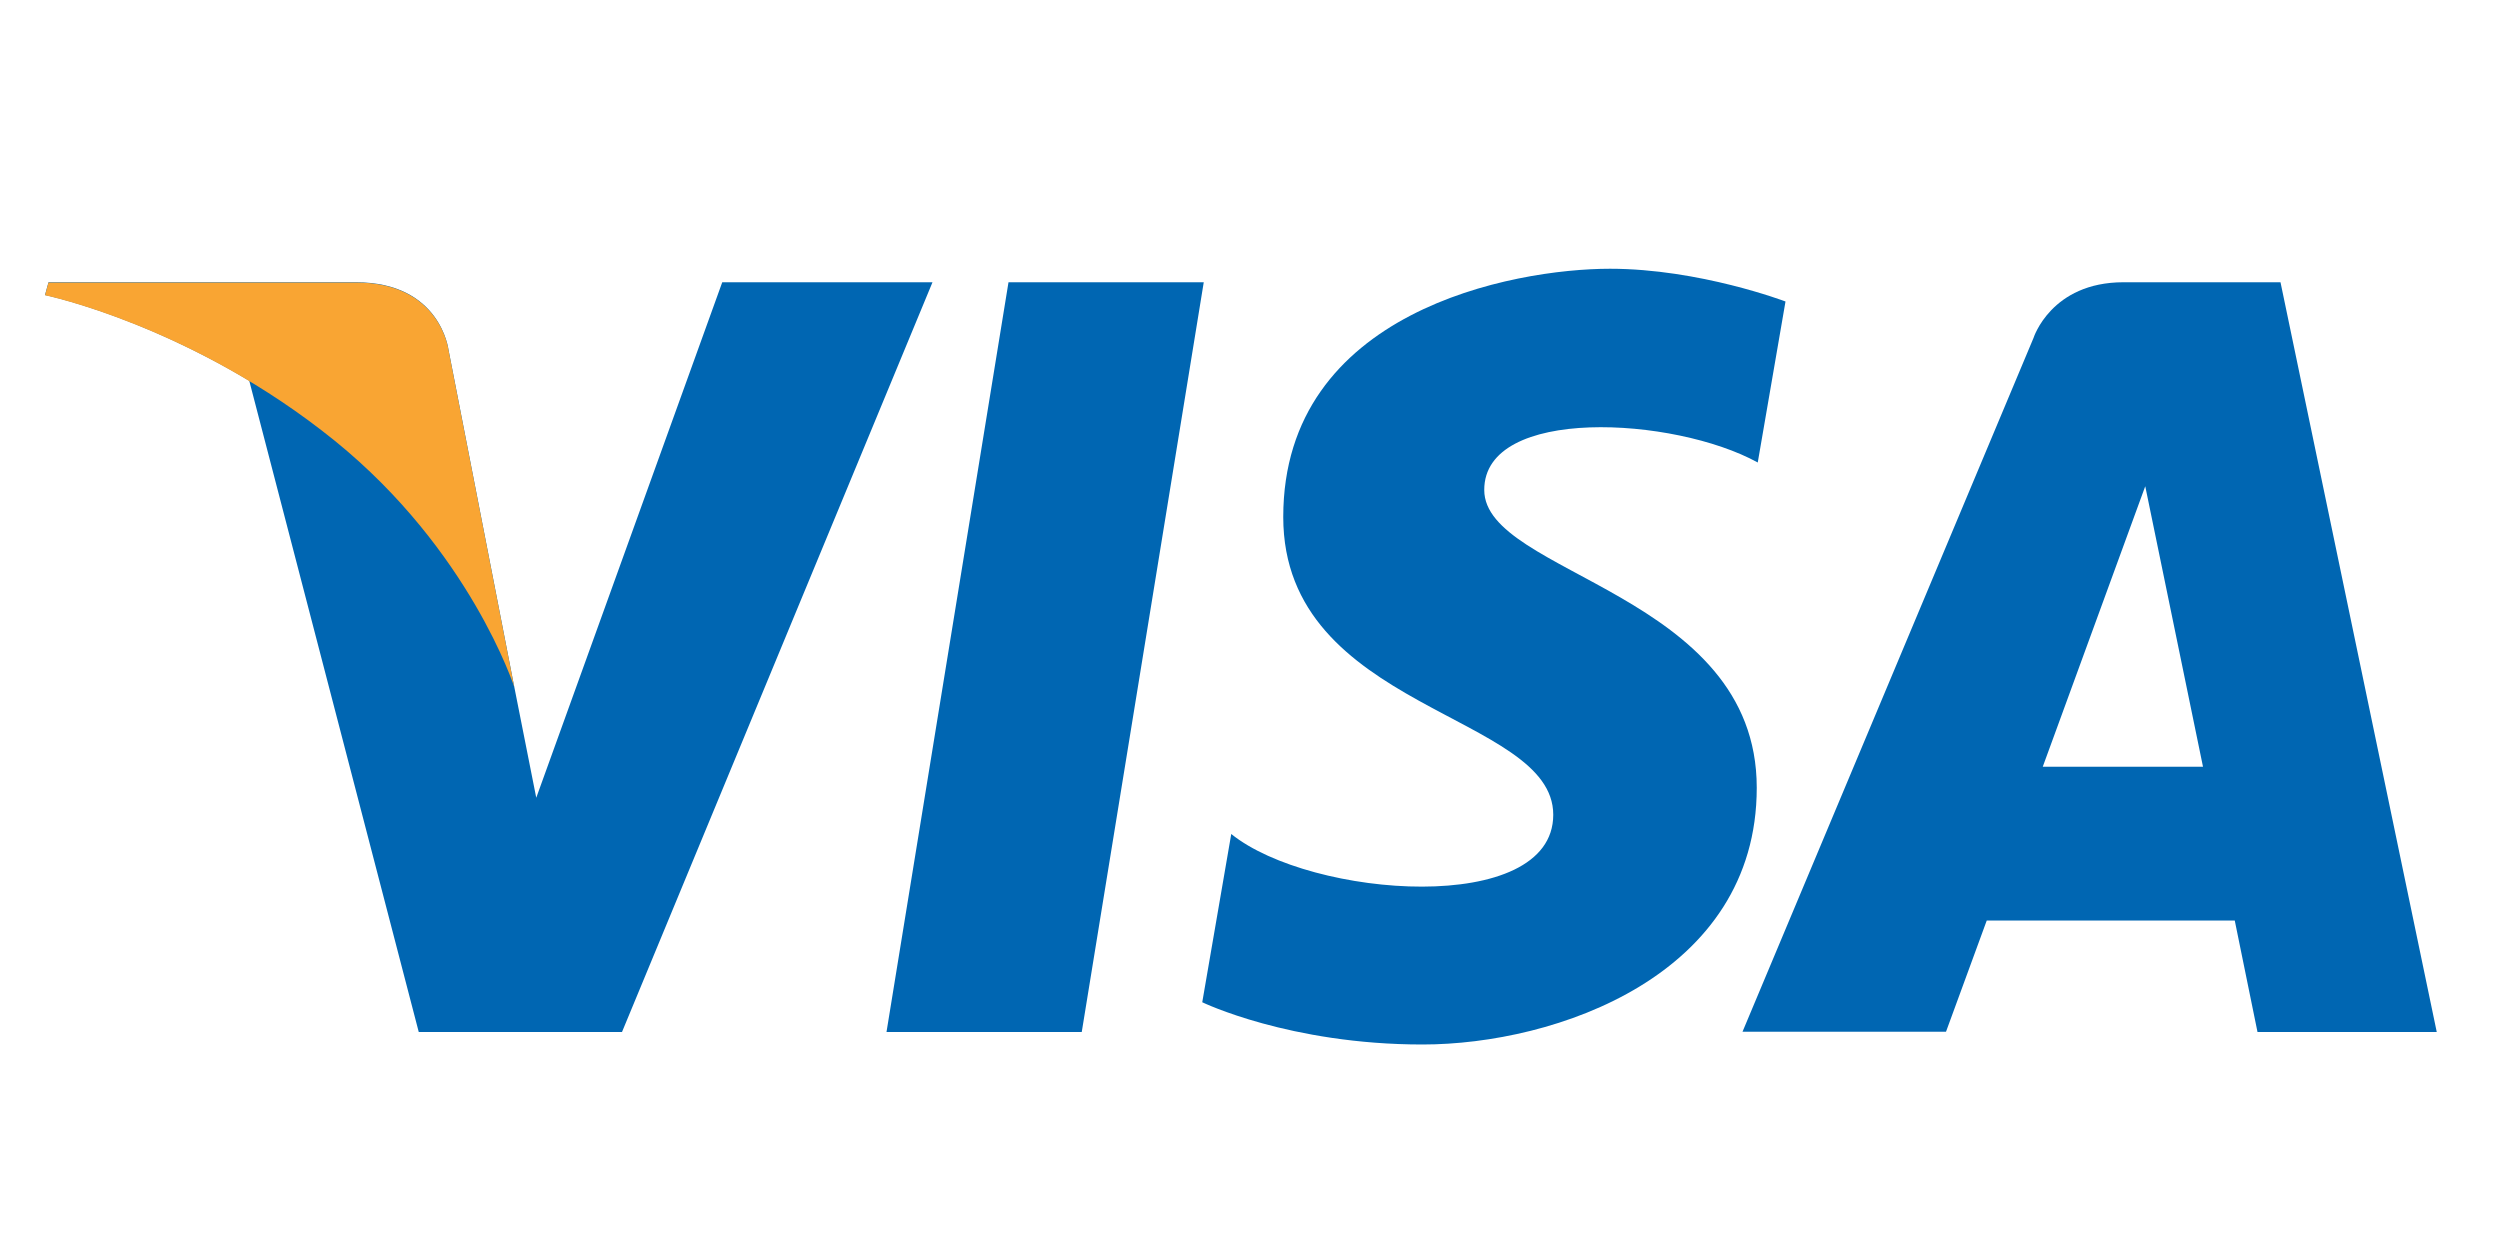 <svg id="Camada_1" data-name="Camada 1" xmlns="http://www.w3.org/2000/svg" viewBox="0 0 1000 500"><defs><style>.cls-1{fill:#fff;}.cls-2{fill:#0066b2;}.cls-3{fill:#f9a533;}</style></defs><title>Prancheta 2</title><rect class="cls-1" width="1000" height="500"/><polygon class="cls-2" points="432.7 412.8 354.6 412.8 403.4 112.9 481.5 112.9 432.7 412.8"/><path class="cls-2" d="M288.9,112.9,214.5,319.1l-8.8-44.4h0L179.4,139.9s-3.2-27-37-27H19.4L18,118s37.6,7.8,81.7,34.3l67.8,260.5h81.3L373,112.9H288.9Z"/><path class="cls-2" d="M903,412.8h71.7L912.2,112.9H849.4c-29,0-36,22.3-36,22.3L697,412.7h81.4l16.3-44.5h99.2ZM817.1,306.7l41-112.2,23.1,112.2Z"/><path class="cls-2" d="M703.1,185l11.1-64.4s-34.4-13.1-70.2-13.1c-38.7,0-130.7,16.9-130.7,99.3,0,77.5,108,78.4,108,119.1s-96.9,33.4-128.8,7.7l-11.6,67.3s34.9,16.9,88.1,16.9,133.7-27.6,133.7-102.7c0-78-109-85.2-109-119.1C593.6,162.3,669.7,166.6,703.1,185Z"/><path class="cls-3" d="M205.7,274.8,179.4,140s-3.2-27-37-27H19.4L18,118.1s59.1,12.3,115.9,58.2C188,220.1,205.7,274.8,205.7,274.8Z"/></svg>